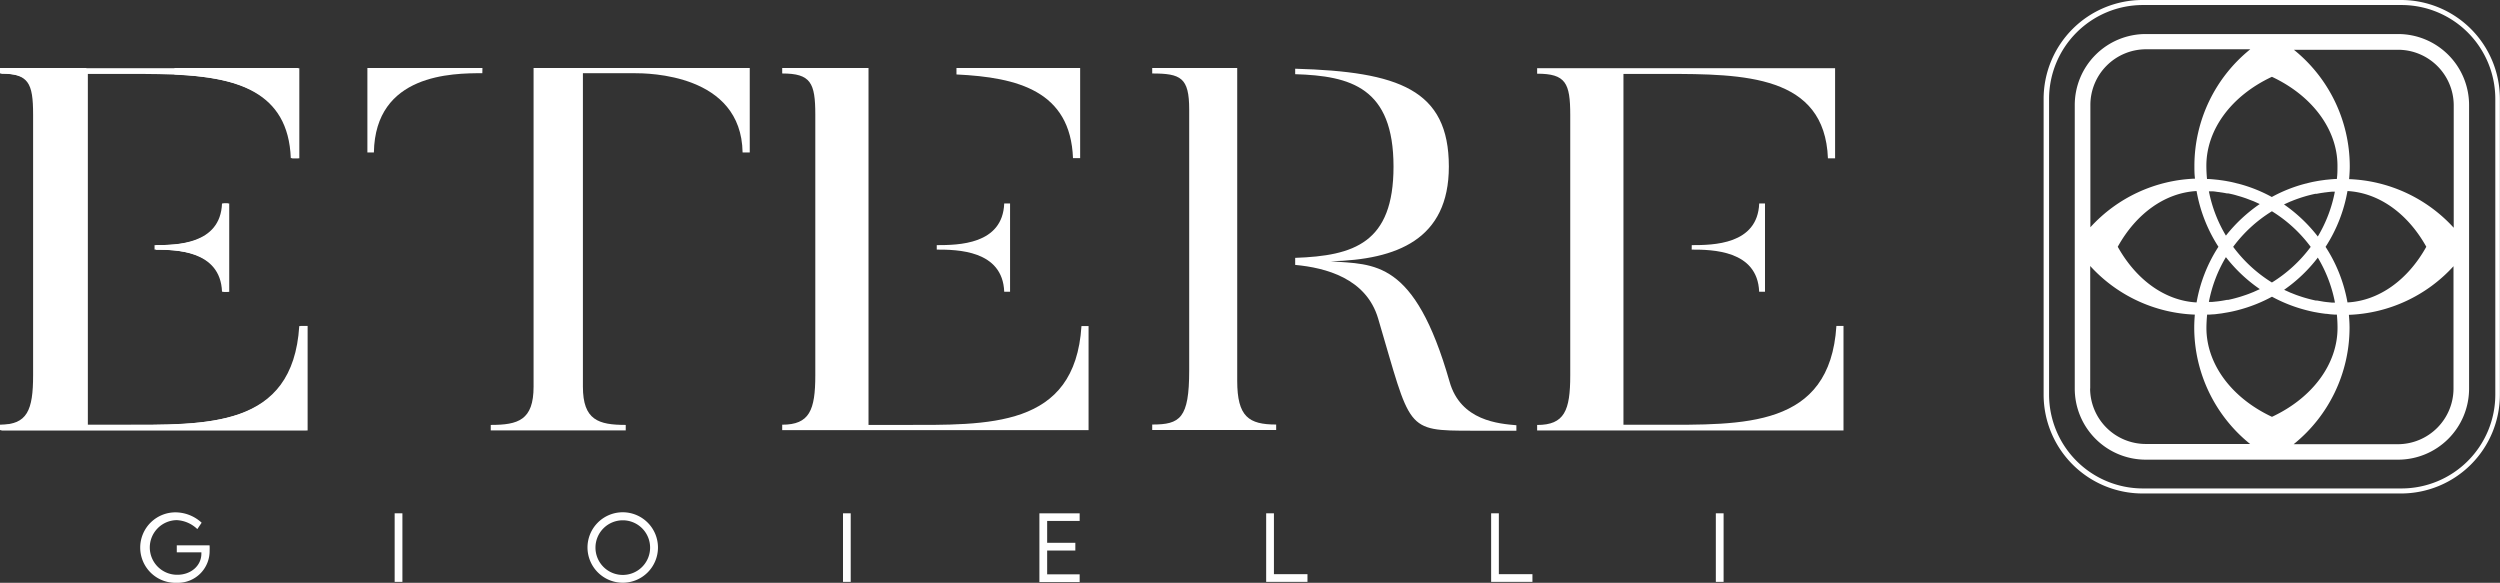 <svg xmlns="http://www.w3.org/2000/svg" viewBox="0 0 457.62 106.68"><rect x="0" y="0" width="457.62" height="106.68" fill="#333333" stroke="none"/><defs><style>.cls-1{fill:#fff;}</style></defs><g id="Livello_1" data-name="Livello 1"><path class="cls-1" d="M128.15,394.25h1.31V377.76H106.85v1.18C118.1,379.47,127.68,382,128.15,394.25Z" transform="translate(-74.92 -365.31)"/><path class="cls-1" d="M103.21,411c3.7,0,12.06.08,12.35,7.71h1.07V402.55h-1.07c-.29,7.56-8.46,7.63-12.35,7.63Z" transform="translate(-74.92 -365.31)"/><path class="cls-1" d="M90.73,377.76H74.92v1c5.23,0,6.06,1.7,6.06,7.54V434c0,6.41-1.07,9.05-6.06,9.05v1H131V425H129.7c-1.19,18.75-17,18.09-32.92,18.09h-6V378.8" transform="translate(-74.92 -365.31)"/><path class="cls-1" d="M271.33,394.25h1.31V377.76H250v1.18C261.28,379.47,270.86,382,271.33,394.25Z" transform="translate(-74.92 -365.31)"/><path class="cls-1" d="M246.39,411c3.7,0,12.06.08,12.35,7.71h1.07V402.55h-1.07c-.29,7.56-8.46,7.63-12.35,7.63Z" transform="translate(-74.92 -365.31)"/><path class="cls-1" d="M233.9,377.76H218.1v1c5.23,0,6.06,1.7,6.06,7.54V434c0,6.41-1.07,9.05-6.06,9.05v1h56.08V425h-1.3c-1.19,18.75-17,18.09-32.92,18.09H233.9V378.8" transform="translate(-74.92 -365.31)"/><path class="cls-1" d="M384.58,411c3.69,0,12.05.08,12.35,7.71H398V402.55h-1.06c-.3,7.56-8.46,7.63-12.35,7.63Z" transform="translate(-74.92 -365.31)"/><path class="cls-1" d="M372.09,443.06h6.06c15.92,0,31.73.66,32.92-18.09h1.3V444.1H356.29v-1c5,0,6.06-2.64,6.06-9.05V386.34c0-5.84-.83-7.54-6.06-7.54v-1h54.54v16.49h-1.31c-.59-15.26-15.33-15.45-29.82-15.45h-7.61v64.26Z" transform="translate(-74.92 -365.31)"/><path class="cls-1" d="M103.46,410.18c3.89,0,12.06-.07,12.35-7.63h1.07v16.19h-1.07c-.29-7.63-8.65-7.71-12.35-7.71ZM91,443.06h6c15.93,0,31.73.66,32.92-18.09h1.31V444.1H75.17v-1c5,0,6.06-2.64,6.06-9.05V386.34c0-5.84-.83-7.54-6.06-7.54v-1h54.54v16.49H128.4c-.59-15.26-15.32-15.45-29.82-15.45H91v64.26Z" transform="translate(-74.92 -365.31)"/><path class="cls-1" d="M172.59,377.76h39.57v15.46h-1.31c-.23-14.42-17.35-14.51-19.84-14.51h-9.39v57.38c0,6.12,2.85,7,7.84,7v1H164.75v-1c5,0,7.84-.85,7.84-7V378.71m-9.38,0c-5.47,0-19.61.09-19.85,14.51h-1.19V377.76h21.06" transform="translate(-74.92 -365.31)"/><path class="cls-1" d="M301.39,377.76H285.83v1c5.23,0,6.77.75,6.77,6.59v47.78c0,8.76-1.66,9.89-6.77,9.89v1h22.69v-1c-5,0-7.13-1.41-7.13-8V378.8" transform="translate(-74.92 -365.31)"/><path class="cls-1" d="M310.91,378.6" transform="translate(-74.92 -365.31)"/><path class="cls-1" d="M340.25,435.14c-6.42-22.42-13.79-21.38-21.75-22,12.12-.29,21.63-4,21.63-17.34,0-14.11-9.19-17.38-28.13-17.91v1c10.18.31,18,2.45,18,16.92,0,14-7.25,16.32-18,16.7v1.29c5.6.52,13,2.46,15.18,9.8,6.06,20.45,4.87,20.55,17.23,20.55h8.08v-1C349.4,442.87,342.27,442.4,340.25,435.14Z" transform="translate(-74.92 -365.31)"/><path class="cls-1" d="M113.29,466.07a5.81,5.81,0,0,1-6,5.92,6.45,6.45,0,1,1,0-12.89,7.14,7.14,0,0,1,4.54,1.89l-.79,1.17a5.84,5.84,0,0,0-3.76-1.64,5,5,0,1,0,.12,10c2.45,0,4.38-1.64,4.38-3.86a1.85,1.85,0,0,0,0-.25h-4.5v-1.28h6A6.7,6.7,0,0,1,113.29,466.07Z" transform="translate(-74.92 -365.31)"/><path class="cls-1" d="M147.16,459.27h1.42v12.55h-1.42Z" transform="translate(-74.92 -365.31)"/><path class="cls-1" d="M182.46,465.55a6.45,6.45,0,1,1,6.43,6.43A6.47,6.47,0,0,1,182.46,465.55Zm11.46,0a5,5,0,1,0-5,5A5,5,0,0,0,193.92,465.55Z" transform="translate(-74.92 -365.31)"/><path class="cls-1" d="M229.23,459.27h1.41v12.55h-1.41Z" transform="translate(-74.92 -365.31)"/><path class="cls-1" d="M266.6,460.67v4h5.16v1.41H266.6v4.36h5.95v1.41h-7.37V459.27h7.37v1.4Z" transform="translate(-74.92 -365.31)"/><path class="cls-1" d="M314.25,470.41v1.41h-7.56V459.27h1.42v11.14Z" transform="translate(-74.92 -365.31)"/><path class="cls-1" d="M355.43,470.41v1.41h-7.56V459.27h1.41v11.14Z" transform="translate(-74.92 -365.31)"/><path class="cls-1" d="M389,459.27h1.42v12.55H389Z" transform="translate(-74.92 -365.31)"/></g><g id="Livello_2" data-name="Livello 2"><path class="cls-1" d="M513.88,371.54H467.7a13,13,0,0,0-13,13v51.91a13,13,0,0,0,13,13h46.18a13,13,0,0,0,13-13V384.52A13,13,0,0,0,513.88,371.54Zm10.19,13V407a27.31,27.31,0,0,0-19.15-8.9v0h0c.07-.81.12-1.61.12-2.39a27.43,27.43,0,0,0-10.23-21.29h19.11A10.2,10.2,0,0,1,524.07,384.52Zm-35.51,33.7-1.17.53-.23.09c-.37.15-.75.3-1.13.43l-.42.14c-.35.12-.7.23-1.06.33l-.36.1c-.46.13-.93.24-1.41.34l-.23,0c-.4.08-.8.15-1.21.21l-.44.06-1.09.11-.39,0h-.17a25.13,25.13,0,0,1,3.12-8.2A27.63,27.63,0,0,0,488.56,418.22Zm-9.31-17.91h.17l.39,0c.37,0,.73.07,1.09.12a3.11,3.11,0,0,1,.44.06c.41.05.81.12,1.2.2l.24,0c.48.09,1,.21,1.41.33l.37.11c.35.1.7.2,1.05.32l.42.14,1.12.43.24.09c.4.17.78.35,1.17.53a28.1,28.1,0,0,0-6.19,5.78A25.13,25.13,0,0,1,479.25,400.31Zm4.44,10.17a25.38,25.38,0,0,1,7.1-6.52,25.38,25.38,0,0,1,7.1,6.52,25.53,25.53,0,0,1-7.1,6.52A25.53,25.53,0,0,1,483.69,410.48Zm15.52,2a25.13,25.13,0,0,1,3.12,8.2h-.17l-.39,0-1.09-.11-.44-.06-1.2-.21-.24,0c-.47-.1-.94-.21-1.41-.34l-.36-.1c-.36-.1-.71-.21-1.06-.33l-.42-.14c-.38-.13-.75-.28-1.12-.43l-.24-.09-1.17-.53A27.63,27.63,0,0,0,499.21,412.44ZM493,402.73l1.17-.53.22-.08c.38-.16.76-.3,1.15-.44l.41-.14c.35-.12.7-.22,1.06-.33l.36-.1c.47-.12.94-.24,1.41-.33l.24,0c.39-.08.79-.15,1.2-.2a3.11,3.11,0,0,1,.44-.06c.36-.05.72-.09,1.09-.12l.39,0h.17a25.13,25.13,0,0,1-3.12,8.2A28.1,28.1,0,0,0,493,402.73Zm9.24-4.65-.66.05-1,.1-.58.08c-.37.05-.75.11-1.12.18l-.43.08c-.44.09-.88.19-1.31.31l-.23.05a26.84,26.84,0,0,0-6.14,2.44,26.84,26.84,0,0,0-6.14-2.44l-.23-.05c-.43-.12-.87-.22-1.31-.31l-.43-.08c-.37-.07-.74-.13-1.12-.18l-.58-.08-1-.1-.66-.05-.39,0c-.08-.82-.12-1.64-.12-2.43,0-6.61,4.57-12.81,12-16.28,7.41,3.47,12,9.67,12,16.28,0,.79,0,1.61-.12,2.43ZM481,410.48a27.38,27.38,0,0,0-4,10.19c-5.7-.3-11-4.05-14.43-10.19,3.41-6.15,8.73-9.89,14.43-10.2A27.5,27.5,0,0,0,481,410.48Zm-2.05,12.42.39,0,.66-.05c.34,0,.67-.06,1-.1l.57-.07,1.12-.19.43-.08q.66-.13,1.32-.3l.22-.06a27.28,27.28,0,0,0,6.14-2.43,27.28,27.28,0,0,0,6.14,2.43l.23.06c.43.11.87.21,1.3.3l.45.08c.37.07.73.13,1.1.18l.6.08c.32,0,.65.08,1,.1l.68.05.38,0q.12,1.25.12,2.43c0,6.61-4.57,12.81-12,16.28-7.41-3.47-12-9.67-12-16.28Q478.81,424.15,478.93,422.9Zm21.67-12.42a27.5,27.5,0,0,0,4-10.2c5.7.31,11,4.05,14.43,10.2-3.41,6.14-8.73,9.89-14.43,10.19A27.38,27.38,0,0,0,500.6,410.48Zm-32.9-36.15h19.11a27.43,27.43,0,0,0-10.23,21.29c0,.78,0,1.58.11,2.39h0v0a27.31,27.31,0,0,0-19.15,8.9V384.52A10.2,10.2,0,0,1,467.7,374.33Zm-10.19,62.1V414a27.27,27.27,0,0,0,19.15,8.9v0h0c-.07.81-.11,1.61-.11,2.39a27.4,27.4,0,0,0,10.23,21.29H467.7A10.2,10.2,0,0,1,457.51,436.43Zm56.37,10.19H494.77A27.4,27.4,0,0,0,505,425.33c0-.78-.05-1.58-.12-2.39h0v0a27.27,27.27,0,0,0,19.15-8.9v22.43A10.2,10.2,0,0,1,513.88,446.62Z" transform="translate(-74.92 -365.31)"/><path class="cls-1" d="M514.47,455.39H467.11a17.85,17.85,0,0,1-17.83-17.83V383.39a17.85,17.85,0,0,1,17.83-17.83h47.36a17.85,17.85,0,0,1,17.83,17.83v54.17A17.85,17.85,0,0,1,514.47,455.39ZM467.11,366a17.43,17.43,0,0,0-17.41,17.41v54.17A17.43,17.43,0,0,0,467.11,455h47.36a17.43,17.43,0,0,0,17.41-17.41V383.39A17.43,17.43,0,0,0,514.47,366Z" transform="translate(-74.92 -365.31)"/><path class="cls-1" d="M514.46,455.64H467.12A18.11,18.11,0,0,1,449,437.56V383.39a18.11,18.11,0,0,1,18.09-18.08h47.34a18.1,18.1,0,0,1,18.09,18.08v54.17A18.1,18.1,0,0,1,514.46,455.64Zm-47.34-89.41A17.18,17.18,0,0,0,450,383.39v54.17a17.18,17.18,0,0,0,17.17,17.16h47.34a17.18,17.18,0,0,0,17.17-17.16V383.39a17.18,17.18,0,0,0-17.17-17.16Z" transform="translate(-74.92 -365.31)"/></g></svg>